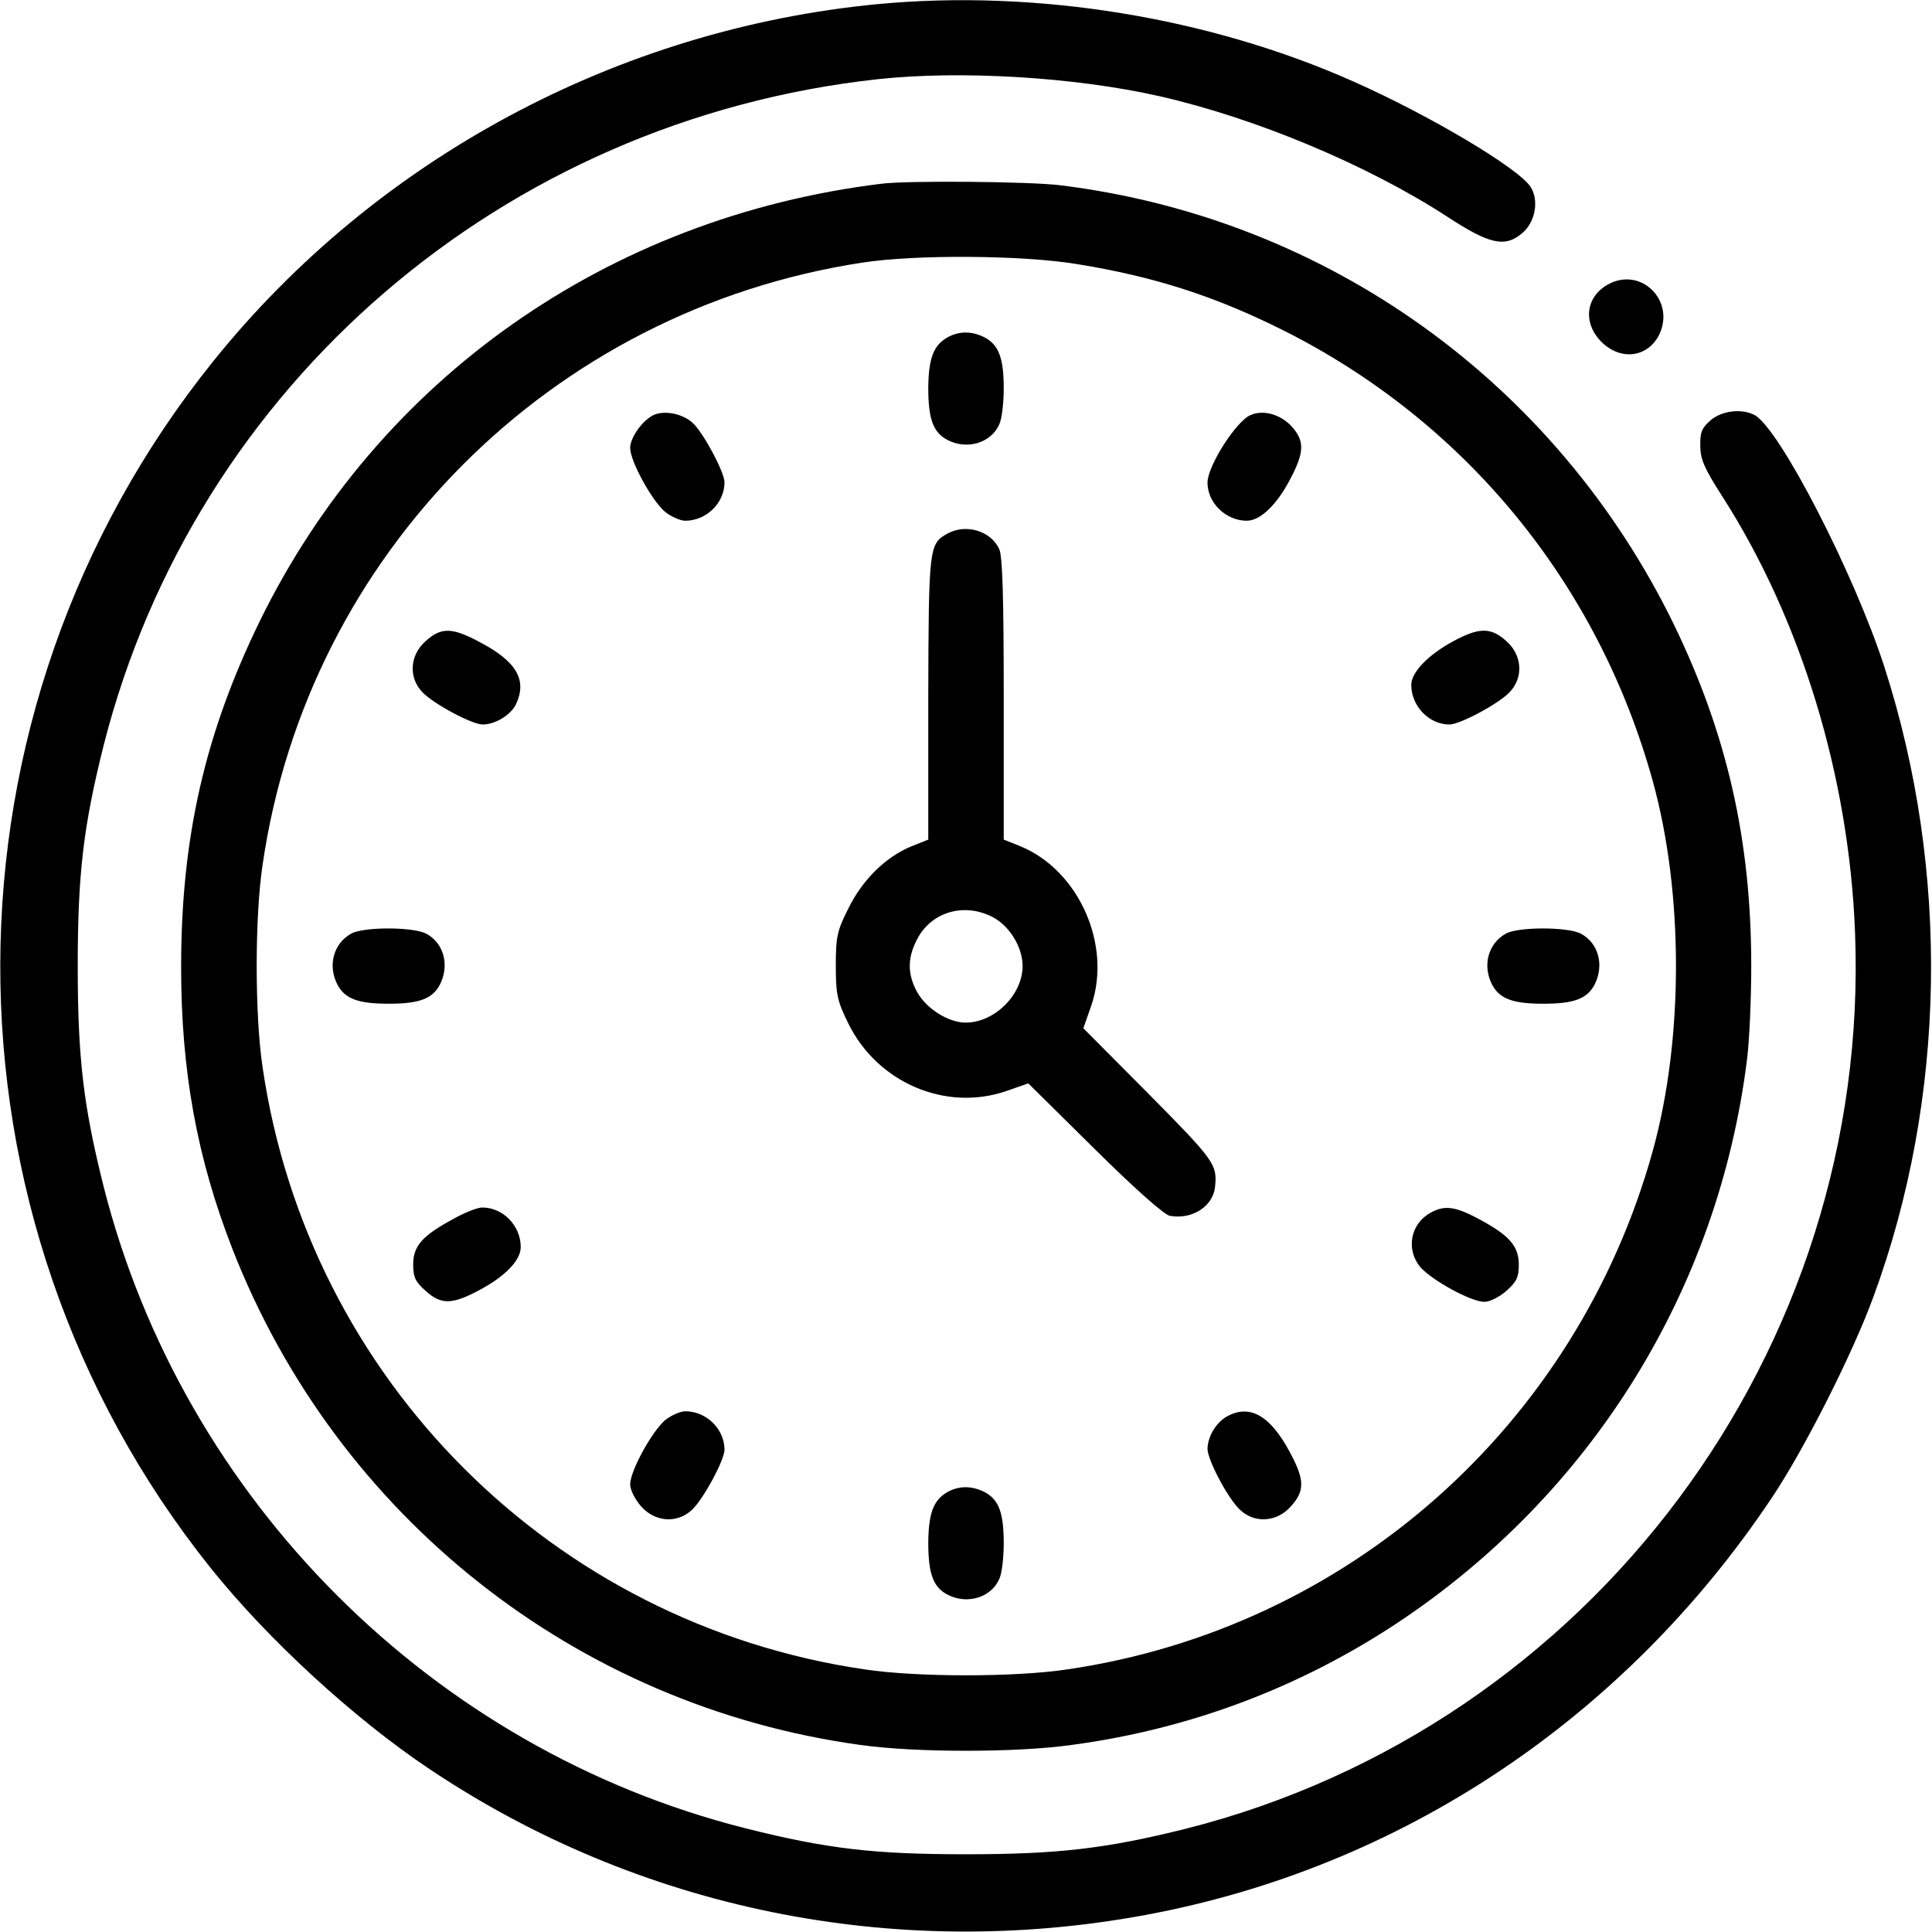 <?xml version="1.0" standalone="no"?>
<!DOCTYPE svg PUBLIC "-//W3C//DTD SVG 20010904//EN"
 "http://www.w3.org/TR/2001/REC-SVG-20010904/DTD/svg10.dtd">
<svg version="1.0" xmlns="http://www.w3.org/2000/svg"
 width="512pt" height="512pt" viewBox="0 0 512 512"
 preserveAspectRatio="xMidYMid meet">

<g transform="translate(0,512) scale(0.1,-0.1)"
fill="#000000" stroke="none">
<path d="M2325 5109 c-687 -66 -1327 -409 -1758 -944 -752 -933 -755 -2267 -9
-3200 152 -190 381 -400 580 -533 555 -372 1232 -510 1897 -387 676 125 1269
520 1660 1105 86 128 215 383 270 534 193 525 203 1128 29 1668 -80 248 -278
632 -344 668 -34 18 -87 12 -117 -14 -23 -20 -28 -32 -27 -68 0 -35 11 -60 58
-133 209 -326 336 -742 352 -1155 44 -1108 -700 -2104 -1772 -2376 -212 -53
-340 -68 -584 -68 -242 0 -367 14 -585 69 -828 209 -1489 869 -1700 1699 -54
215 -69 342 -69 586 0 244 15 371 69 586 243 954 1058 1655 2050 1764 219 24
523 6 748 -45 255 -58 551 -182 762 -319 113 -74 154 -83 200 -43 34 29 44 87
21 122 -33 50 -265 188 -467 278 -383 171 -843 246 -1264 206z"/>
<path d="M2335 4633 c-724 -89 -1332 -517 -1646 -1158 -146 -299 -209 -575
-209 -918 0 -275 42 -506 136 -747 277 -709 911 -1210 1662 -1314 146 -21 417
-21 564 0 311 42 600 151 858 321 517 342 854 884 930 1497 6 48 11 159 11
246 0 333 -64 614 -205 905 -313 642 -920 1077 -1626 1164 -78 10 -406 13
-475 4z m520 -213 c204 -33 365 -85 545 -175 483 -242 835 -671 980 -1195 82
-296 82 -684 0 -980 -202 -728 -808 -1265 -1551 -1374 -139 -21 -399 -21 -538
0 -826 121 -1474 769 -1595 1595 -21 139 -21 399 0 538 120 823 764 1469 1589
1595 141 22 426 20 570 -4z"/>
<path d="M2511 4226 c-37 -21 -50 -55 -51 -133 0 -84 13 -119 51 -139 52 -27
115 -8 137 41 7 14 12 57 12 95 0 81 -13 116 -51 136 -34 17 -67 17 -98 0z"/>
<path d="M1734 4021 c-30 -13 -64 -60 -64 -88 0 -35 57 -139 92 -169 16 -13
41 -24 54 -24 56 0 104 47 104 102 0 26 -55 130 -84 157 -26 24 -72 34 -102
22z"/>
<path d="M3314 4020 c-38 -16 -114 -135 -114 -179 0 -54 49 -101 104 -101 35
0 78 40 114 108 39 73 40 103 5 142 -30 32 -75 45 -109 30z"/>
<path d="M2511 3706 c-49 -27 -50 -35 -51 -436 l0 -375 -45 -18 c-68 -28 -130
-89 -167 -165 -30 -59 -33 -76 -33 -152 0 -76 4 -93 33 -152 77 -157 257 -234
417 -180 l60 21 175 -173 c108 -107 185 -175 200 -178 59 -11 115 25 120 77 6
59 -1 69 -174 244 l-175 176 21 60 c55 161 -33 358 -187 422 l-45 18 0 372 c0
267 -3 379 -12 398 -22 48 -88 68 -137 41z m119 -1016 c45 -23 80 -80 80 -130
0 -76 -74 -150 -151 -150 -45 0 -103 36 -128 80 -26 47 -27 90 -1 140 37 73
124 99 200 60z"/>
<path d="M1128 3421 c-42 -37 -46 -96 -9 -135 29 -31 132 -86 160 -86 34 0 76
26 89 55 29 63 1 112 -96 163 -74 40 -103 40 -144 3z"/>
<path d="M3850 3420 c-66 -36 -110 -82 -110 -115 0 -56 47 -105 101 -105 28 0
131 55 160 86 37 39 33 98 -9 135 -41 37 -72 37 -142 -1z"/>
<path d="M931 2646 c-47 -26 -63 -84 -37 -135 20 -38 55 -51 136 -51 81 0 116
13 136 51 26 52 10 110 -37 135 -36 18 -165 18 -198 0z"/>
<path d="M3991 2646 c-47 -26 -63 -84 -37 -135 20 -38 55 -51 136 -51 81 0
116 13 136 51 26 52 10 110 -37 135 -36 18 -165 18 -198 0z"/>
<path d="M1200 1889 c-81 -44 -105 -71 -105 -120 0 -34 6 -46 33 -70 41 -37
70 -37 144 3 67 36 108 78 108 113 0 57 -47 105 -102 105 -13 0 -48 -14 -78
-31z"/>
<path d="M3791 1906 c-53 -29 -66 -97 -27 -144 31 -35 134 -92 170 -92 14 0
40 13 58 29 27 24 33 36 33 69 0 50 -25 78 -105 121 -63 34 -92 38 -129 17z"/>
<path d="M1762 1356 c-35 -31 -92 -134 -92 -170 0 -14 13 -40 29 -58 37 -42
96 -46 135 -9 30 28 86 132 86 159 0 55 -48 102 -104 102 -13 0 -38 -11 -54
-24z"/>
<path d="M3251 1366 c-28 -16 -50 -52 -51 -85 0 -30 54 -132 86 -162 39 -37
98 -33 135 9 37 41 37 70 -3 144 -52 97 -106 128 -167 94z"/>
<path d="M2511 1166 c-37 -21 -50 -55 -51 -133 0 -84 13 -119 51 -139 52 -27
115 -8 137 41 7 14 12 57 12 95 0 81 -13 116 -51 136 -34 17 -67 17 -98 0z"/>
<path d="M4261 4366 c-59 -33 -67 -102 -17 -152 50 -50 121 -42 152 17 46 91
-47 184 -135 135z"/>
</g>
</svg>
